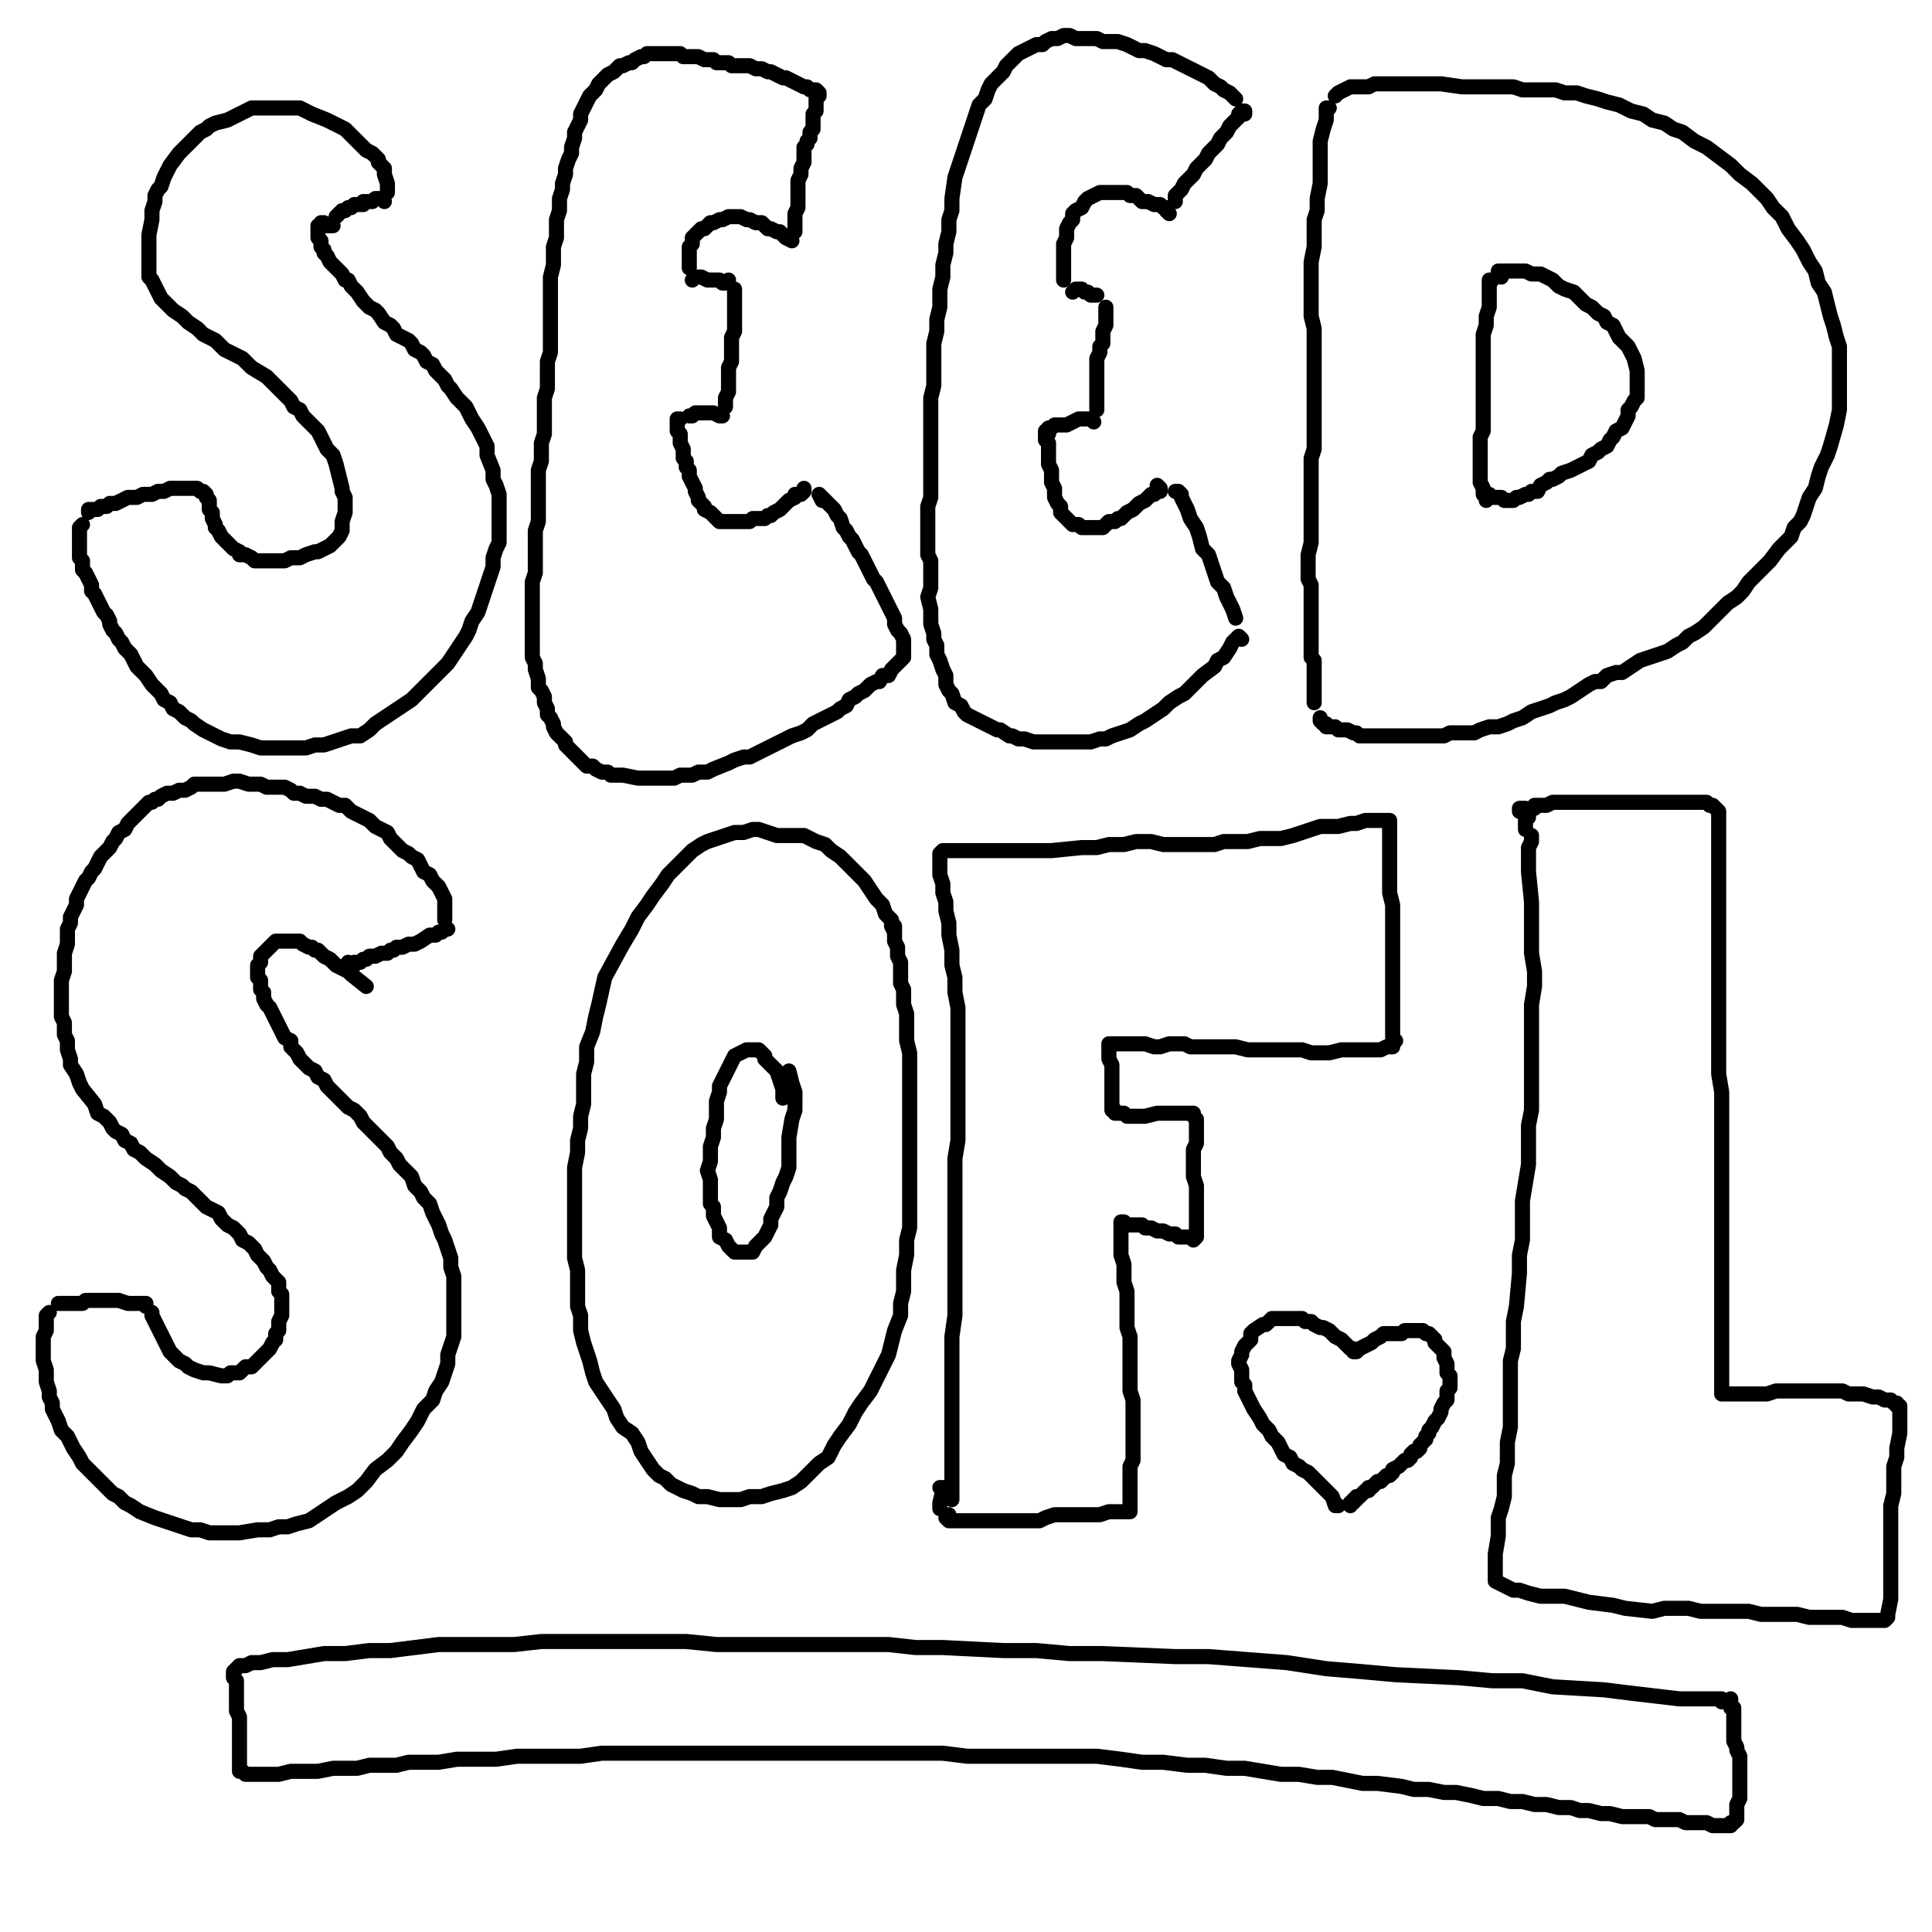 <?xml version="1.0" standalone="yes"?><svg width="640px" height="640px" xmlns="http://www.w3.org/2000/svg" version="1.1"><polyline points="128.333,63.771 128.333,62.771 128.333,61.771 128.333,60.771 127.333,57.771 127.333,55.771 125.333,53.771 125.333,52.771 124.333,51.771 123.333,50.771 121.333,49.771 119.333,47.771 117.333,45.771 116.333,44.771 114.333,42.771 112.333,41.771 110.333,40.771 108.333,39.771 103.333,37.771 99.333,35.771 97.333,35.771 95.333,35.771 93.333,35.771 91.333,35.771 87.333,35.771 85.333,35.771 83.333,35.771 81.333,36.771 79.333,37.771 77.333,38.771 75.333,39.771 71.333,40.771 69.333,41.771 68.333,42.771 66.333,43.771 65.333,44.771 62.333,47.771 59.333,50.771 56.333,54.771 55.333,56.771 54.333,58.771 53.333,61.771 52.333,62.771 51.333,64.771 51.333,66.771 50.333,69.771 50.333,72.771 49.333,77.771 49.333,79.771 49.333,82.771 49.333,84.771 49.333,87.771 49.333,91.771 50.333,92.771 52.333,96.771 53.333,98.771 54.333,99.771 57.333,102.771 60.333,104.771 62.333,106.771 65.333,108.771 67.333,110.771 69.333,111.771 71.333,112.771 74.333,115.771 76.333,116.771 80.333,118.771 82.333,120.771 83.333,121.771 88.333,124.771 89.333,125.771 91.333,127.771 93.333,129.771 96.333,132.771 97.333,134.771 99.333,135.771 100.333,137.771 102.333,139.771 105.333,142.771 106.333,144.771 107.333,146.771 108.333,148.771 110.333,150.771 111.333,153.771 112.333,157.771 113.333,161.771 113.333,162.771 114.333,164.771 114.333,166.771 114.333,168.771 114.333,169.771 113.333,172.771 113.333,174.771 113.333,175.771 112.333,177.771 110.333,179.771 109.333,180.771 107.333,181.771 105.333,182.771 104.333,182.771 101.333,183.771 99.333,184.771 97.333,184.771 96.333,184.771 94.333,185.771 93.333,185.771 90.333,185.771 88.333,185.771 86.333,185.771 85.333,185.771 84.333,185.771 83.333,184.771 81.333,183.771 79.333,183.771 79.333,182.771 77.333,181.771 76.333,180.771 74.333,178.771 73.333,177.771 72.333,175.771 71.333,174.771 71.333,173.771 70.333,171.771 70.333,169.771 69.333,168.771 69.333,167.771 69.333,165.771 68.333,164.771 68.333,163.771 67.333,162.771 66.333,162.771 65.333,161.771 65.333,161.771 64.333,161.771 61.333,161.771 60.333,161.771 59.333,161.771 57.333,161.771 56.333,161.771 54.333,162.771 52.333,162.771 50.333,163.771 47.333,163.771 45.333,164.771 42.333,164.771 40.333,165.771 38.333,166.771 37.333,166.771 36.333,166.771 35.333,167.771 33.333,167.771 32.333,168.771 31.333,168.771 31.333,168.771 29.333,168.771 29.333,169.771 " fill="none" stroke="#000000" stroke-width="5px" stroke-linecap="round" stroke-linejoin="round" /><polyline points="27.333,173.771 26.333,174.771 26.333,174.771 26.333,174.771 26.333,174.771 26.333,174.771 26.333,175.771 26.333,176.771 26.333,177.771 26.333,178.771 26.333,179.771 26.333,180.771 26.333,182.771 26.333,183.771 26.333,184.771 27.333,185.771 27.333,187.771 27.333,188.771 28.333,189.771 29.333,191.771 30.333,193.771 30.333,195.771 31.333,196.771 32.333,198.771 33.333,200.771 34.333,202.771 35.333,203.771 36.333,205.771 36.333,206.771 37.333,208.771 38.333,209.771 39.333,211.771 40.333,212.771 41.333,214.771 43.333,216.771 44.333,218.771 45.333,220.771 48.333,223.771 50.333,226.771 51.333,227.771 53.333,229.771 54.333,231.771 56.333,232.771 57.333,234.771 59.333,235.771 61.333,237.771 63.333,238.771 64.333,239.771 67.333,241.771 69.333,242.771 71.333,243.771 73.333,244.771 76.333,245.771 79.333,245.771 83.333,246.771 86.333,247.771 89.333,247.771 92.333,247.771 95.333,247.771 98.333,247.771 101.333,247.771 104.333,246.771 107.333,246.771 110.333,245.771 113.333,244.771 116.333,243.771 119.333,243.771 122.333,241.771 124.333,239.771 127.333,237.771 130.333,235.771 133.333,233.771 136.333,231.771 138.333,229.771 140.333,227.771 143.333,224.771 146.333,221.771 148.333,219.771 150.333,216.771 154.333,210.771 155.333,208.771 156.333,205.771 158.333,202.771 159.333,199.771 160.333,196.771 161.333,193.771 163.333,187.771 163.333,184.771 164.333,181.771 165.333,179.771 165.333,176.771 165.333,173.771 165.333,169.771 165.333,166.771 165.333,163.771 164.333,160.771 163.333,158.771 163.333,155.771 161.333,150.771 161.333,147.771 160.333,145.771 159.333,143.771 158.333,141.771 156.333,138.771 155.333,136.771 154.333,134.771 153.333,133.771 151.333,131.771 149.333,128.771 148.333,127.771 147.333,125.771 145.333,123.771 144.333,122.771 143.333,120.771 141.333,119.771 140.333,117.771 139.333,116.771 137.333,115.771 136.333,113.771 135.333,112.771 133.333,111.771 131.333,110.771 130.333,108.771 129.333,107.771 127.333,106.771 125.333,103.771 124.333,102.771 122.333,101.771 120.333,99.771 118.333,96.771 117.333,95.771 116.333,94.771 115.333,92.771 114.333,92.771 113.333,90.771 112.333,89.771 111.333,88.771 111.333,88.771 110.333,87.771 109.333,86.771 108.333,84.771 107.333,83.771 107.333,82.771 106.333,81.771 106.333,80.771 106.333,79.771 105.333,78.771 105.333,78.771 105.333,77.771 105.333,77.771 105.333,76.771 105.333,75.771 105.333,75.771 105.333,75.771 105.333,74.771 105.333,74.771 106.333,74.771 106.333,74.771 106.333,73.771 106.333,73.771 106.333,73.771 107.333,73.771 107.333,73.771 107.333,73.771 107.333,73.771 107.333,73.771 107.333,73.771 108.333,74.771 110.333,74.771 " fill="none" stroke="#000000" stroke-width="5px" stroke-linecap="round" stroke-linejoin="round" /><polyline points="127.333,66.771 127.333,66.771 127.333,66.771 127.333,66.771 127.333,66.771 126.333,65.771 126.333,65.771 125.333,65.771 124.333,65.771 123.333,66.771 122.333,66.771 121.333,66.771 120.333,66.771 120.333,67.771 118.333,67.771 118.333,67.771 117.333,67.771 116.333,68.771 116.333,68.771 115.333,68.771 115.333,68.771 114.333,69.771 114.333,69.771 113.333,69.771 112.333,70.771 112.333,70.771 111.333,71.771 " fill="none" stroke="#000000" stroke-width="5px" stroke-linecap="round" stroke-linejoin="round" /><polyline points="271.333,30.771 270.333,29.771 268.333,29.771 267.333,28.771 266.333,28.771 264.333,27.771 262.333,26.771 260.333,25.771 259.333,25.771 257.333,24.771 255.333,23.771 254.333,23.771 252.333,22.771 250.333,22.771 248.333,21.771 247.333,21.771 245.333,21.771 243.333,21.771 242.333,21.771 241.333,20.771 239.333,20.771 237.333,20.771 236.333,19.771 234.333,19.771 233.333,19.771 231.333,18.771 230.333,18.771 228.333,18.771 226.333,18.771 225.333,17.771 224.333,17.771 223.333,17.771 222.333,17.771 220.333,17.771 219.333,17.771 217.333,17.771 216.333,17.771 214.333,17.771 213.333,18.771 212.333,18.771 210.333,19.771 209.333,20.771 208.333,20.771 206.333,21.771 205.333,21.771 204.333,22.771 203.333,23.771 201.333,24.771 200.333,25.771 199.333,26.771 198.333,27.771 197.333,29.771 195.333,31.771 194.333,33.771 193.333,35.771 192.333,37.771 192.333,39.771 191.333,41.771 190.333,43.771 190.333,45.771 189.333,48.771 189.333,50.771 188.333,52.771 187.333,55.771 187.333,57.771 186.333,60.771 186.333,62.771 185.333,65.771 185.333,69.771 184.333,72.771 184.333,75.771 184.333,78.771 183.333,81.771 183.333,84.771 183.333,87.771 182.333,91.771 182.333,97.771 182.333,100.771 182.333,103.771 182.333,106.771 182.333,110.771 182.333,113.771 182.333,116.771 181.333,119.771 181.333,121.771 181.333,124.771 181.333,128.771 180.333,131.771 180.333,134.771 180.333,137.771 180.333,140.771 180.333,143.771 179.333,146.771 179.333,149.771 179.333,152.771 178.333,155.771 178.333,159.771 178.333,162.771 178.333,165.771 178.333,167.771 178.333,170.771 178.333,172.771 177.333,175.771 177.333,178.771 177.333,181.771 177.333,184.771 177.333,186.771 177.333,189.771 176.333,192.771 176.333,194.771 176.333,197.771 176.333,201.771 176.333,204.771 176.333,206.771 176.333,208.771 176.333,210.771 176.333,212.771 176.333,214.771 176.333,216.771 176.333,217.771 177.333,219.771 177.333,221.771 178.333,224.771 178.333,225.771 178.333,227.771 179.333,228.771 180.333,230.771 180.333,232.771 181.333,234.771 181.333,236.771 182.333,237.771 183.333,239.771 183.333,240.771 184.333,242.771 185.333,243.771 186.333,244.771 187.333,245.771 187.333,246.771 188.333,247.771 189.333,248.771 190.333,249.771 191.333,250.771 192.333,251.771 193.333,252.771 194.333,253.771 196.333,253.771 197.333,254.771 199.333,255.771 201.333,255.771 202.333,256.771 204.333,256.771 206.333,256.771 211.333,257.771 213.333,257.771 215.333,257.771 217.333,257.771 219.333,257.771 221.333,257.771 223.333,257.771 225.333,256.771 227.333,256.771 229.333,256.771 231.333,255.771 234.333,255.771 236.333,254.771 241.333,252.771 243.333,251.771 246.333,250.771 248.333,250.771 250.333,249.771 252.333,248.771 254.333,247.771 256.333,246.771 258.333,245.771 260.333,244.771 262.333,243.771 265.333,242.771 267.333,241.771 269.333,239.771 271.333,238.771 273.333,237.771 275.333,236.771 277.333,235.771 278.333,234.771 280.333,233.771 281.333,231.771 283.333,230.771 284.333,229.771 286.333,228.771 287.333,227.771 288.333,226.771 290.333,225.771 291.333,225.771 292.333,223.771 294.333,223.771 295.333,221.771 296.333,220.771 297.333,219.771 298.333,218.771 299.333,217.771 299.333,216.771 299.333,215.771 299.333,214.771 299.333,213.771 299.333,212.771 299.333,211.771 298.333,209.771 297.333,208.771 296.333,206.771 296.333,204.771 295.333,202.771 294.333,200.771 293.333,198.771 292.333,196.771 291.333,194.771 290.333,192.771 289.333,191.771 288.333,189.771 287.333,187.771 286.333,185.771 285.333,183.771 284.333,182.771 283.333,180.771 282.333,178.771 281.333,177.771 280.333,175.771 279.333,174.771 278.333,171.771 277.333,170.771 276.333,168.771 275.333,167.771 275.333,167.771 274.333,166.771 273.333,165.771 272.333,164.771 271.333,163.771 272.333,165.771 " fill="none" stroke="#000000" stroke-width="5px" stroke-linecap="round" stroke-linejoin="round" /><polyline points="266.333,161.771 266.333,162.771 266.333,162.771 266.333,162.771 265.333,163.771 264.333,163.771 263.333,163.771 263.333,164.771 261.333,165.771 260.333,166.771 259.333,167.771 258.333,168.771 256.333,169.771 255.333,170.771 254.333,170.771 253.333,171.771 252.333,171.771 250.333,171.771 249.333,171.771 248.333,172.771 247.333,172.771 246.333,172.771 245.333,172.771 243.333,172.771 243.333,172.771 241.333,172.771 240.333,172.771 239.333,172.771 238.333,172.771 237.333,171.771 236.333,170.771 235.333,169.771 233.333,168.771 233.333,167.771 232.333,166.771 231.333,165.771 231.333,164.771 230.333,162.771 230.333,161.771 229.333,159.771 228.333,157.771 228.333,155.771 227.333,154.771 227.333,152.771 226.333,151.771 226.333,149.771 226.333,148.771 225.333,146.771 225.333,144.771 225.333,143.771 224.333,142.771 224.333,141.771 224.333,140.771 224.333,139.771 224.333,138.771 224.333,138.771 225.333,138.771 " fill="none" stroke="#000000" stroke-width="5px" stroke-linecap="round" stroke-linejoin="round" /><polyline points="228.333,137.771 229.333,137.771 230.333,136.771 231.333,136.771 232.333,136.771 233.333,136.771 235.333,136.771 236.333,136.771 238.333,137.771 238.333,137.771 239.333,137.771 " fill="none" stroke="#000000" stroke-width="5px" stroke-linecap="round" stroke-linejoin="round" /><polyline points="240.333,133.771 240.333,133.771 240.333,133.771 240.333,134.771 240.333,134.771 240.333,133.771 240.333,132.771 240.333,131.771 241.333,129.771 241.333,127.771 241.333,125.771 241.333,123.771 241.333,121.771 242.333,119.771 242.333,117.771 242.333,115.771 242.333,113.771 242.333,111.771 243.333,109.771 243.333,106.771 243.333,104.771 243.333,103.771 243.333,100.771 243.333,97.771 243.333,97.771 243.333,96.771 243.333,95.771 243.333,95.771 243.333,96.771 " fill="none" stroke="#000000" stroke-width="5px" stroke-linecap="round" stroke-linejoin="round" /><polyline points="241.333,92.771 240.333,93.771 240.333,93.771 240.333,93.771 239.333,93.771 238.333,92.771 237.333,92.771 235.333,92.771 234.333,92.771 232.333,91.771 231.333,91.771 230.333,91.771 229.333,92.771 " fill="none" stroke="#000000" stroke-width="5px" stroke-linecap="round" stroke-linejoin="round" /><polyline points="228.333,87.771 228.333,88.771 228.333,88.771 228.333,86.771 228.333,85.771 228.333,84.771 228.333,82.771 228.333,81.771 229.333,80.771 229.333,79.771 229.333,78.771 230.333,77.771 231.333,76.771 232.333,75.771 233.333,75.771 234.333,74.771 235.333,73.771 236.333,73.771 238.333,72.771 239.333,72.771 241.333,71.771 242.333,71.771 244.333,71.771 245.333,71.771 247.333,72.771 248.333,72.771 250.333,73.771 252.333,73.771 253.333,74.771 254.333,75.771 255.333,75.771 257.333,76.771 258.333,76.771 259.333,77.771 260.333,78.771 262.333,79.771 " fill="none" stroke="#000000" stroke-width="5px" stroke-linecap="round" stroke-linejoin="round" /><polyline points="263.333,76.771 263.333,76.771 263.333,75.771 263.333,74.771 263.333,72.771 263.333,70.771 264.333,68.771 264.333,66.771 264.333,63.771 264.333,61.771 264.333,59.771 265.333,57.771 265.333,55.771 266.333,53.771 266.333,51.771 266.333,50.771 266.333,48.771 267.333,47.771 267.333,46.771 268.333,45.771 268.333,44.771 268.333,43.771 269.333,42.771 269.333,40.771 269.333,39.771 269.333,38.771 269.333,37.771 270.333,36.771 270.333,35.771 270.333,34.771 270.333,33.771 270.333,32.771 271.333,31.771 " fill="none" stroke="#000000" stroke-width="5px" stroke-linecap="round" stroke-linejoin="round" /><polyline points="409.333,32.771 409.333,32.771 408.333,31.771 407.333,30.771 405.333,29.771 404.333,28.771 402.333,27.771 400.333,25.771 398.333,24.771 396.333,23.771 394.333,22.771 392.333,21.771 390.333,20.771 388.333,19.771 386.333,19.771 384.333,18.771 382.333,17.771 379.333,16.771 377.333,16.771 375.333,15.771 373.333,14.771 370.333,13.771 368.333,13.771 365.333,13.771 363.333,12.771 360.333,12.771 358.333,12.771 356.333,12.771 354.333,11.771 352.333,11.771 350.333,12.771 348.333,12.771 346.333,13.771 345.333,14.771 343.333,14.771 341.333,15.771 339.333,16.771 337.333,17.771 335.333,19.771 333.333,21.771 332.333,23.771 330.333,25.771 328.333,27.771 327.333,29.771 326.333,32.771 324.333,34.771 323.333,37.771 322.333,40.771 321.333,43.771 320.333,46.771 319.333,49.771 318.333,52.771 317.333,55.771 316.333,58.771 315.333,65.771 315.333,69.771 314.333,72.771 314.333,76.771 313.333,80.771 313.333,83.771 312.333,87.771 312.333,91.771 311.333,95.771 311.333,101.771 310.333,105.771 310.333,109.771 309.333,113.771 309.333,117.771 309.333,120.771 309.333,123.771 309.333,127.771 308.333,131.771 308.333,135.771 308.333,140.771 308.333,143.771 308.333,146.771 308.333,149.771 308.333,153.771 308.333,156.771 308.333,161.771 308.333,164.771 307.333,167.771 307.333,170.771 307.333,174.771 307.333,177.771 307.333,180.771 307.333,183.771 308.333,185.771 308.333,191.771 308.333,194.771 307.333,197.771 308.333,201.771 308.333,206.771 309.333,209.771 309.333,211.771 310.333,213.771 310.333,216.771 311.333,218.771 312.333,221.771 313.333,223.771 313.333,226.771 314.333,228.771 315.333,229.771 316.333,232.771 318.333,233.771 319.333,235.771 320.333,236.771 322.333,237.771 324.333,238.771 326.333,239.771 328.333,240.771 330.333,241.771 331.333,241.771 334.333,243.771 335.333,243.771 337.333,244.771 339.333,244.771 342.333,245.771 344.333,245.771 346.333,245.771 348.333,245.771 350.333,245.771 352.333,245.771 354.333,245.771 357.333,245.771 359.333,245.771 361.333,245.771 364.333,244.771 366.333,244.771 368.333,243.771 371.333,242.771 374.333,241.771 377.333,239.771 379.333,238.771 382.333,236.771 385.333,234.771 387.333,232.771 390.333,230.771 392.333,229.771 394.333,227.771 396.333,225.771 398.333,223.771 402.333,220.771 403.333,218.771 405.333,217.771 407.333,214.771 408.333,212.771 409.333,211.771 410.333,210.771 411.333,211.771 " fill="none" stroke="#000000" stroke-width="5px" stroke-linecap="round" stroke-linejoin="round" /><polyline points="409.333,204.771 408.333,201.771 407.333,199.771 406.333,197.771 405.333,194.771 403.333,192.771 402.333,189.771 401.333,186.771 400.333,183.771 398.333,181.771 397.333,177.771 396.333,174.771 394.333,171.771 393.333,168.771 392.333,166.771 391.333,164.771 391.333,163.771 390.333,162.771 389.333,162.771 389.333,162.771 " fill="none" stroke="#000000" stroke-width="5px" stroke-linecap="round" stroke-linejoin="round" /><polyline points="383.333,160.771 384.333,161.771 384.333,162.771 383.333,162.771 382.333,163.771 381.333,163.771 380.333,164.771 379.333,165.771 377.333,166.771 376.333,167.771 375.333,168.771 373.333,169.771 372.333,170.771 371.333,171.771 370.333,171.771 369.333,172.771 367.333,172.771 366.333,173.771 365.333,174.771 363.333,174.771 362.333,174.771 360.333,174.771 359.333,174.771 358.333,174.771 357.333,173.771 355.333,173.771 354.333,172.771 353.333,171.771 352.333,170.771 351.333,169.771 351.333,167.771 350.333,166.771 349.333,164.771 349.333,163.771 349.333,161.771 348.333,159.771 348.333,158.771 348.333,156.771 348.333,155.771 347.333,153.771 347.333,152.771 347.333,151.771 347.333,149.771 347.333,148.771 347.333,146.771 346.333,145.771 346.333,144.771 346.333,142.771 347.333,143.771 " fill="none" stroke="#000000" stroke-width="5px" stroke-linecap="round" stroke-linejoin="round" /><polyline points="347.333,141.771 347.333,141.771 348.333,141.771 348.333,141.771 348.333,141.771 349.333,140.771 351.333,140.771 353.333,140.771 355.333,139.771 357.333,138.771 359.333,138.771 361.333,138.771 362.333,139.771 " fill="none" stroke="#000000" stroke-width="5px" stroke-linecap="round" stroke-linejoin="round" /><polyline points="363.333,135.771 363.333,134.771 363.333,131.771 363.333,129.771 363.333,126.771 363.333,123.771 363.333,121.771 363.333,120.771 363.333,118.771 364.333,116.771 364.333,114.771 365.333,113.771 365.333,111.771 365.333,109.771 366.333,107.771 366.333,105.771 366.333,104.771 366.333,102.771 366.333,101.771 366.333,101.771 366.333,103.771 " fill="none" stroke="#000000" stroke-width="5px" stroke-linecap="round" stroke-linejoin="round" /><polyline points="363.333,97.771 363.333,97.771 363.333,97.771 362.333,97.771 361.333,97.771 360.333,96.771 359.333,96.771 358.333,95.771 356.333,95.771 355.333,96.771 " fill="none" stroke="#000000" stroke-width="5px" stroke-linecap="round" stroke-linejoin="round" /><polyline points="352.333,92.771 352.333,91.771 352.333,90.771 352.333,88.771 352.333,87.771 352.333,85.771 352.333,83.771 352.333,80.771 353.333,78.771 353.333,76.771 353.333,75.771 354.333,73.771 355.333,72.771 355.333,70.771 356.333,69.771 358.333,68.771 359.333,66.771 360.333,65.771 362.333,64.771 364.333,63.771 365.333,63.771 367.333,63.771 368.333,63.771 370.333,63.771 371.333,63.771 373.333,63.771 374.333,64.771 376.333,64.771 377.333,65.771 378.333,66.771 379.333,66.771 380.333,66.771 382.333,67.771 383.333,67.771 384.333,67.771 385.333,68.771 386.333,68.771 386.333,69.771 387.333,70.771 " fill="none" stroke="#000000" stroke-width="5px" stroke-linecap="round" stroke-linejoin="round" /><polyline points="412.333,37.771 412.333,36.771 412.333,36.771 412.333,36.771 412.333,36.771 411.333,36.771 410.333,37.771 410.333,38.771 409.333,39.771 407.333,41.771 406.333,43.771 404.333,45.771 403.333,47.771 401.333,49.771 400.333,50.771 399.333,52.771 397.333,54.771 396.333,55.771 395.333,57.771 394.333,58.771 393.333,59.771 392.333,60.771 391.333,62.771 390.333,63.771 389.333,64.771 389.333,66.771 " fill="none" stroke="#000000" stroke-width="5px" stroke-linecap="round" stroke-linejoin="round" /><polyline points="439.333,36.771 440.333,35.771 439.333,35.771 439.333,35.771 439.333,37.771 439.333,39.771 438.333,42.771 437.333,46.771 437.333,50.771 437.333,55.771 437.333,60.771 436.333,65.771 436.333,69.771 435.333,72.771 435.333,77.771 435.333,81.771 434.333,86.771 434.333,90.771 434.333,95.771 434.333,100.771 434.333,104.771 435.333,108.771 435.333,112.771 435.333,116.771 435.333,120.771 435.333,125.771 435.333,129.771 435.333,133.771 435.333,137.771 435.333,141.771 435.333,144.771 435.333,148.771 434.333,151.771 434.333,155.771 434.333,159.771 434.333,163.771 434.333,168.771 434.333,172.771 434.333,176.771 434.333,179.771 433.333,183.771 433.333,187.771 433.333,191.771 434.333,193.771 434.333,196.771 434.333,198.771 434.333,201.771 434.333,204.771 434.333,206.771 434.333,208.771 434.333,210.771 434.333,213.771 434.333,215.771 434.333,217.771 435.333,218.771 435.333,220.771 435.333,222.771 435.333,224.771 435.333,226.771 435.333,227.771 435.333,229.771 435.333,231.771 435.333,232.771 435.333,232.771 435.333,231.771 435.333,230.771 " fill="none" stroke="#000000" stroke-width="5px" stroke-linecap="round" stroke-linejoin="round" /><polyline points="442.333,31.771 442.333,31.771 442.333,31.771 443.333,30.771 443.333,30.771 445.333,29.771 447.333,28.771 448.333,28.771 451.333,28.771 453.333,28.771 455.333,27.771 457.333,27.771 460.333,27.771 462.333,27.771 464.333,27.771 466.333,27.771 471.333,27.771 474.333,27.771 477.333,27.771 484.333,28.771 487.333,28.771 491.333,28.771 498.333,28.771 501.333,28.771 504.333,29.771 508.333,29.771 511.333,29.771 515.333,29.771 518.333,30.771 522.333,30.771 525.333,31.771 529.333,32.771 532.333,33.771 536.333,34.771 540.333,36.771 544.333,37.771 547.333,39.771 551.333,40.771 554.333,42.771 557.333,43.771 561.333,46.771 565.333,48.771 569.333,51.771 573.333,54.771 576.333,57.771 580.333,60.771 583.333,63.771 585.333,65.771 587.333,68.771 590.333,71.771 592.333,75.771 595.333,79.771 597.333,82.771 599.333,86.771 601.333,89.771 602.333,93.771 604.333,96.771 605.333,100.771 606.333,104.771 607.333,107.771 608.333,111.771 609.333,114.771 609.333,117.771 609.333,120.771 609.333,123.771 609.333,126.771 609.333,129.771 609.333,132.771 609.333,135.771 608.333,140.771 606.333,147.771 605.333,150.771 603.333,154.771 602.333,157.771 601.333,161.771 599.333,164.771 598.333,167.771 597.333,170.771 596.333,172.771 594.333,174.771 593.333,177.771 591.333,179.771 589.333,181.771 586.333,185.771 583.333,188.771 581.333,190.771 579.333,192.771 577.333,195.771 575.333,197.771 572.333,199.771 570.333,201.771 568.333,203.771 566.333,205.771 564.333,207.771 561.333,209.771 559.333,210.771 557.333,212.771 555.333,213.771 552.333,215.771 549.333,216.771 546.333,217.771 543.333,218.771 540.333,220.771 537.333,222.771 535.333,222.771 532.333,223.771 530.333,225.771 528.333,225.771 526.333,226.771 523.333,228.771 520.333,230.771 518.333,231.771 515.333,232.771 513.333,233.771 510.333,234.771 507.333,235.771 504.333,237.771 501.333,238.771 499.333,239.771 496.333,240.771 493.333,240.771 490.333,241.771 488.333,242.771 485.333,242.771 483.333,242.771 480.333,242.771 478.333,243.771 475.333,243.771 473.333,243.771 471.333,243.771 469.333,243.771 467.333,243.771 465.333,243.771 462.333,243.771 460.333,243.771 458.333,243.771 456.333,243.771 454.333,243.771 452.333,243.771 450.333,243.771 449.333,242.771 448.333,242.771 446.333,241.771 445.333,241.771 444.333,241.771 443.333,241.771 443.333,241.771 442.333,240.771 441.333,240.771 440.333,240.771 439.333,240.771 439.333,239.771 438.333,239.771 438.333,239.771 438.333,239.771 437.333,238.771 437.333,237.771 437.333,238.771 " fill="none" stroke="#000000" stroke-width="5px" stroke-linecap="round" stroke-linejoin="round" /><polyline points="494.333,92.771 494.333,92.771 493.333,92.771 493.333,92.771 493.333,93.771 493.333,95.771 493.333,98.771 493.333,101.771 492.333,104.771 492.333,107.771 491.333,110.771 491.333,113.771 491.333,116.771 491.333,120.771 491.333,122.771 491.333,125.771 491.333,129.771 491.333,132.771 491.333,134.771 491.333,137.771 491.333,139.771 491.333,140.771 491.333,142.771 490.333,144.771 490.333,147.771 490.333,149.771 490.333,153.771 490.333,154.771 490.333,156.771 490.333,158.771 490.333,159.771 491.333,161.771 491.333,162.771 491.333,163.771 491.333,163.771 " fill="none" stroke="#000000" stroke-width="5px" stroke-linecap="round" stroke-linejoin="round" /><polyline points="497.333,91.771 496.333,90.771 496.333,89.771 497.333,89.771 497.333,89.771 498.333,89.771 500.333,89.771 501.333,89.771 503.333,89.771 505.333,89.771 507.333,90.771 510.333,90.771 512.333,91.771 514.333,92.771 516.333,94.771 518.333,95.771 521.333,96.771 523.333,98.771 525.333,100.771 527.333,101.771 529.333,103.771 531.333,104.771 532.333,106.771 534.333,107.771 535.333,109.771 536.333,111.771 538.333,113.771 539.333,114.771 540.333,116.771 541.333,118.771 542.333,122.771 542.333,124.771 542.333,125.771 542.333,127.771 542.333,129.771 542.333,131.771 541.333,132.771 540.333,134.771 539.333,135.771 539.333,137.771 538.333,139.771 537.333,141.771 535.333,142.771 534.333,144.771 533.333,145.771 532.333,147.771 530.333,148.771 529.333,149.771 527.333,150.771 526.333,152.771 524.333,153.771 522.333,154.771 520.333,155.771 517.333,156.771 516.333,157.771 514.333,158.771 513.333,158.771 512.333,159.771 510.333,160.771 509.333,162.771 507.333,162.771 506.333,163.771 505.333,163.771 503.333,164.771 502.333,164.771 501.333,165.771 499.333,165.771 498.333,165.771 497.333,164.771 495.333,164.771 494.333,164.771 493.333,163.771 492.333,165.771 " fill="none" stroke="#000000" stroke-width="5px" stroke-linecap="round" stroke-linejoin="round" /><polyline points="147.333,304.771 147.333,303.771 147.333,302.771 147.333,302.771 147.333,301.771 147.333,299.771 147.333,297.771 146.333,295.771 145.333,293.771 144.333,292.771 143.333,291.771 142.333,289.771 140.333,288.771 139.333,286.771 138.333,284.771 136.333,283.771 135.333,282.771 133.333,281.771 131.333,279.771 129.333,277.771 128.333,275.771 126.333,274.771 124.333,273.771 122.333,271.771 120.333,270.771 118.333,269.771 116.333,268.771 114.333,266.771 112.333,266.771 110.333,265.771 108.333,264.771 106.333,264.771 104.333,263.771 102.333,263.771 101.333,263.771 99.333,262.771 97.333,262.771 96.333,261.771 94.333,260.771 92.333,260.771 90.333,260.771 88.333,260.771 86.333,259.771 84.333,259.771 82.333,259.771 79.333,258.771 77.333,258.771 74.333,259.771 72.333,259.771 69.333,259.771 67.333,259.771 64.333,259.771 63.333,260.771 61.333,261.771 59.333,261.771 57.333,262.771 55.333,262.771 53.333,263.771 52.333,264.771 51.333,264.771 50.333,265.771 49.333,265.771 48.333,266.771 47.333,267.771 46.333,268.771 45.333,269.771 44.333,270.771 43.333,271.771 42.333,272.771 41.333,274.771 39.333,275.771 38.333,277.771 37.333,278.771 36.333,280.771 34.333,282.771 33.333,283.771 32.333,285.771 31.333,287.771 30.333,288.771 29.333,290.771 28.333,291.771 27.333,293.771 26.333,295.771 25.333,297.771 25.333,299.771 24.333,301.771 23.333,303.771 23.333,305.771 22.333,307.771 22.333,309.771 22.333,312.771 21.333,315.771 21.333,318.771 21.333,321.771 20.333,324.771 20.333,327.771 20.333,330.771 20.333,333.771 20.333,336.771 21.333,338.771 21.333,342.771 22.333,344.771 22.333,347.771 23.333,350.771 23.333,352.771 25.333,355.771 26.333,358.771 27.333,360.771 31.333,365.771 32.333,368.771 34.333,369.771 36.333,371.771 37.333,373.771 38.333,374.771 40.333,375.771 41.333,377.771 43.333,378.771 44.333,380.771 46.333,381.771 48.333,383.771 51.333,385.771 53.333,387.771 56.333,389.771 58.333,391.771 60.333,392.771 61.333,393.771 63.333,394.771 64.333,395.771 66.333,397.771 67.333,398.771 68.333,399.771 70.333,400.771 72.333,401.771 73.333,403.771 75.333,405.771 77.333,406.771 79.333,408.771 80.333,410.771 82.333,411.771 84.333,413.771 85.333,415.771 86.333,416.771 87.333,417.771 88.333,419.771 89.333,420.771 90.333,422.771 91.333,423.771 92.333,424.771 92.333,426.771 92.333,427.771 93.333,428.771 93.333,430.771 93.333,431.771 93.333,433.771 93.333,434.771 93.333,435.771 92.333,437.771 92.333,438.771 92.333,440.771 91.333,441.771 91.333,443.771 90.333,444.771 89.333,446.771 88.333,447.771 87.333,448.771 86.333,449.771 85.333,450.771 84.333,451.771 83.333,452.771 81.333,452.771 80.333,453.771 79.333,454.771 78.333,454.771 76.333,454.771 75.333,455.771 73.333,455.771 69.333,454.771 67.333,454.771 64.333,453.771 62.333,452.771 61.333,451.771 59.333,450.771 57.333,448.771 56.333,447.771 55.333,445.771 54.333,443.771 52.333,439.771 50.333,435.771 50.333,434.771 " fill="none" stroke="#000000" stroke-width="5px" stroke-linecap="round" stroke-linejoin="round" /><polyline points="48.333,432.771 48.333,431.771 47.333,431.771 46.333,431.771 45.333,431.771 44.333,431.771 43.333,431.771 42.333,431.771 39.333,430.771 37.333,430.771 36.333,430.771 34.333,430.771 32.333,430.771 31.333,430.771 29.333,430.771 28.333,430.771 27.333,431.771 26.333,431.771 25.333,431.771 25.333,431.771 24.333,431.771 23.333,431.771 22.333,431.771 21.333,431.771 21.333,431.771 20.333,431.771 19.333,431.771 " fill="none" stroke="#000000" stroke-width="5px" stroke-linecap="round" stroke-linejoin="round" /><polyline points="16.333,434.771 16.333,434.771 16.333,434.771 16.333,434.771 15.333,435.771 15.333,436.771 15.333,437.771 15.333,438.771 15.333,440.771 14.333,442.771 14.333,443.771 14.333,446.771 14.333,450.771 15.333,453.771 15.333,455.771 15.333,457.771 16.333,460.771 16.333,462.771 17.333,464.771 17.333,466.771 18.333,468.771 19.333,470.771 20.333,473.771 22.333,475.771 23.333,477.771 24.333,479.771 26.333,482.771 27.333,484.771 29.333,486.771 31.333,488.771 33.333,490.771 35.333,492.771 37.333,494.771 39.333,495.771 41.333,497.771 43.333,498.771 46.333,500.771 51.333,502.771 54.333,503.771 57.333,504.771 60.333,505.771 63.333,506.771 66.333,506.771 69.333,507.771 72.333,507.771 75.333,507.771 79.333,507.771 85.333,506.771 89.333,506.771 92.333,505.771 95.333,505.771 98.333,504.771 102.333,503.771 105.333,501.771 108.333,499.771 111.333,497.771 115.333,495.771 118.333,493.771 121.333,490.771 124.333,486.771 128.333,483.771 131.333,480.771 133.333,477.771 136.333,473.771 138.333,470.771 140.333,466.771 143.333,463.771 144.333,460.771 146.333,457.771 147.333,454.771 148.333,451.771 148.333,448.771 149.333,445.771 150.333,442.771 150.333,438.771 150.333,435.771 150.333,431.771 150.333,428.771 150.333,425.771 150.333,422.771 149.333,419.771 149.333,416.771 148.333,413.771 147.333,410.771 146.333,408.771 145.333,405.771 144.333,403.771 143.333,401.771 142.333,398.771 140.333,396.771 139.333,394.771 137.333,392.771 136.333,389.771 134.333,387.771 132.333,385.771 131.333,383.771 129.333,381.771 128.333,379.771 126.333,377.771 124.333,375.771 122.333,373.771 120.333,371.771 119.333,369.771 117.333,367.771 115.333,366.771 113.333,364.771 111.333,362.771 109.333,360.771 108.333,359.771 107.333,357.771 105.333,356.771 104.333,354.771 102.333,353.771 100.333,351.771 99.333,350.771 98.333,348.771 96.333,346.771 96.333,344.771 94.333,343.771 93.333,341.771 92.333,339.771 91.333,337.771 90.333,335.771 89.333,333.771 88.333,332.771 87.333,330.771 87.333,328.771 86.333,327.771 86.333,325.771 86.333,324.771 85.333,323.771 85.333,322.771 85.333,321.771 85.333,319.771 86.333,318.771 86.333,317.771 86.333,316.771 87.333,315.771 87.333,315.771 88.333,314.771 89.333,313.771 89.333,313.771 90.333,312.771 90.333,312.771 91.333,311.771 92.333,311.771 93.333,311.771 94.333,311.771 95.333,311.771 96.333,311.771 97.333,311.771 98.333,311.771 99.333,311.771 100.333,312.771 102.333,313.771 103.333,313.771 104.333,314.771 105.333,314.771 106.333,315.771 107.333,316.771 109.333,317.771 110.333,318.771 111.333,319.771 113.333,320.771 115.333,321.771 116.333,322.771 121.333,326.771 " fill="none" stroke="#000000" stroke-width="5px" stroke-linecap="round" stroke-linejoin="round" /><polyline points="148.333,307.771 148.333,307.771 147.333,307.771 147.333,307.771 146.333,308.771 145.333,308.771 144.333,309.771 142.333,309.771 139.333,311.771 137.333,312.771 135.333,312.771 133.333,313.771 132.333,313.771 131.333,313.771 130.333,314.771 129.333,314.771 128.333,315.771 127.333,315.771 126.333,315.771 124.333,316.771 123.333,316.771 122.333,316.771 122.333,316.771 121.333,317.771 120.333,317.771 119.333,318.771 118.333,318.771 117.333,318.771 117.333,319.771 116.333,319.771 115.333,319.771 115.333,318.771 " fill="none" stroke="#000000" stroke-width="5px" stroke-linecap="round" stroke-linejoin="round" /><polyline points="296.333,311.771 296.333,310.771 296.333,308.771 295.333,306.771 295.333,304.771 293.333,302.771 292.333,299.771 290.333,297.771 288.333,294.771 286.333,291.771 284.333,289.771 282.333,287.771 280.333,285.771 278.333,283.771 275.333,281.771 273.333,279.771 270.333,278.771 268.333,277.771 266.333,276.771 263.333,276.771 261.333,276.771 257.333,276.771 254.333,275.771 251.333,274.771 249.333,274.771 246.333,275.771 243.333,275.771 240.333,276.771 237.333,277.771 234.333,278.771 232.333,279.771 229.333,281.771 226.333,284.771 224.333,286.771 221.333,289.771 219.333,292.771 216.333,296.771 214.333,299.771 211.333,303.771 209.333,307.771 206.333,312.771 200.333,323.771 198.333,332.771 197.333,336.771 196.333,341.771 194.333,346.771 194.333,351.771 193.333,355.771 193.333,360.771 193.333,365.771 192.333,369.771 192.333,373.771 191.333,377.771 191.333,381.771 190.333,386.771 190.333,390.771 190.333,394.771 190.333,399.771 190.333,403.771 190.333,408.771 190.333,412.771 190.333,416.771 191.333,420.771 191.333,424.771 191.333,428.771 191.333,432.771 192.333,435.771 192.333,440.771 193.333,444.771 194.333,447.771 195.333,450.771 196.333,454.771 197.333,457.771 199.333,460.771 201.333,463.771 203.333,466.771 204.333,469.771 206.333,472.771 209.333,474.771 211.333,477.771 212.333,480.771 214.333,483.771 216.333,486.771 218.333,488.771 220.333,489.771 222.333,491.771 224.333,492.771 226.333,493.771 229.333,494.771 231.333,495.771 234.333,495.771 238.333,496.771 242.333,496.771 245.333,496.771 248.333,495.771 252.333,495.771 255.333,494.771 259.333,493.771 262.333,492.771 265.333,490.771 268.333,487.771 271.333,484.771 274.333,482.771 276.333,478.771 278.333,475.771 281.333,471.771 283.333,467.771 285.333,464.771 288.333,460.771 290.333,456.771 292.333,452.771 294.333,448.771 295.333,444.771 296.333,440.771 298.333,435.771 298.333,431.771 299.333,427.771 299.333,424.771 299.333,420.771 300.333,415.771 300.333,410.771 301.333,406.771 301.333,401.771 301.333,396.771 301.333,391.771 301.333,386.771 301.333,381.771 301.333,377.771 301.333,373.771 301.333,370.771 301.333,367.771 301.333,363.771 301.333,359.771 301.333,355.771 301.333,352.771 301.333,348.771 300.333,344.771 300.333,341.771 300.333,338.771 300.333,335.771 299.333,332.771 299.333,329.771 299.333,327.771 298.333,325.771 298.333,323.771 298.333,320.771 298.333,318.771 297.333,316.771 297.333,315.771 297.333,313.771 296.333,311.771 296.333,309.771 296.333,307.771 296.333,306.771 295.333,306.771 295.333,306.771 " fill="none" stroke="#000000" stroke-width="5px" stroke-linecap="round" stroke-linejoin="round" /><polyline points="259.333,363.771 259.333,362.771 259.333,362.771 259.333,360.771 258.333,357.771 257.333,354.771 256.333,353.771 254.333,351.771 253.333,350.771 253.333,349.771 251.333,347.771 250.333,347.771 249.333,347.771 248.333,347.771 247.333,347.771 245.333,348.771 243.333,349.771 242.333,351.771 241.333,353.771 240.333,355.771 239.333,357.771 238.333,359.771 238.333,361.771 237.333,364.771 237.333,367.771 237.333,370.771 236.333,373.771 236.333,376.771 235.333,379.771 235.333,384.771 234.333,387.771 235.333,390.771 235.333,393.771 235.333,396.771 235.333,398.771 236.333,399.771 236.333,402.771 237.333,404.771 238.333,406.771 238.333,409.771 240.333,410.771 241.333,412.771 242.333,413.771 243.333,414.771 244.333,414.771 246.333,414.771 247.333,414.771 249.333,414.771 250.333,412.771 251.333,411.771 253.333,409.771 254.333,407.771 255.333,405.771 255.333,403.771 256.333,401.771 257.333,399.771 257.333,396.771 258.333,394.771 259.333,391.771 260.333,389.771 261.333,386.771 261.333,383.771 261.333,380.771 261.333,376.771 262.333,370.771 263.333,367.771 263.333,364.771 263.333,361.771 262.333,358.771 261.333,354.771 " fill="none" stroke="#000000" stroke-width="5px" stroke-linecap="round" stroke-linejoin="round" /><polyline points="315.333,496.771 315.333,495.771 315.333,493.771 315.333,489.771 315.333,486.771 315.333,481.771 315.333,476.771 315.333,469.771 315.333,464.771 315.333,459.771 315.333,453.771 315.333,448.771 315.333,442.771 316.333,435.771 316.333,428.771 316.333,415.771 316.333,409.771 316.333,402.771 316.333,395.771 316.333,389.771 316.333,383.771 317.333,377.771 317.333,371.771 317.333,364.771 317.333,357.771 317.333,351.771 317.333,344.771 317.333,339.771 317.333,333.771 316.333,328.771 316.333,323.771 315.333,319.771 315.333,314.771 314.333,309.771 314.333,305.771 313.333,301.771 313.333,298.771 312.333,295.771 312.333,292.771 311.333,289.771 311.333,287.771 311.333,285.771 311.333,284.771 311.333,283.771 311.333,282.771 312.333,281.771 314.333,281.771 317.333,281.771 320.333,281.771 323.333,281.771 326.333,281.771 329.333,281.771 337.333,281.771 345.333,281.771 348.333,281.771 358.333,280.771 363.333,280.771 367.333,279.771 372.333,279.771 376.333,278.771 381.333,278.771 385.333,279.771 390.333,279.771 394.333,279.771 398.333,279.771 402.333,279.771 405.333,278.771 409.333,278.771 413.333,278.771 417.333,277.771 420.333,277.771 424.333,277.771 428.333,276.771 431.333,275.771 434.333,274.771 437.333,273.771 440.333,273.771 443.333,273.771 447.333,272.771 449.333,272.771 452.333,271.771 455.333,271.771 457.333,271.771 458.333,271.771 459.333,271.771 459.333,271.771 460.333,271.771 460.333,271.771 460.333,272.771 460.333,273.771 460.333,275.771 460.333,277.771 460.333,280.771 460.333,283.771 460.333,286.771 460.333,289.771 460.333,292.771 460.333,295.771 461.333,299.771 461.333,302.771 461.333,305.771 461.333,307.771 461.333,310.771 461.333,313.771 461.333,316.771 461.333,318.771 461.333,321.771 461.333,324.771 461.333,326.771 461.333,329.771 461.333,331.771 461.333,333.771 461.333,336.771 461.333,338.771 461.333,340.771 461.333,342.771 461.333,343.771 462.333,344.771 462.333,344.771 461.333,345.771 461.333,346.771 460.333,346.771 459.333,346.771 457.333,347.771 456.333,347.771 453.333,347.771 450.333,347.771 447.333,347.771 444.333,347.771 440.333,348.771 437.333,348.771 434.333,348.771 431.333,347.771 428.333,347.771 425.333,347.771 422.333,347.771 419.333,347.771 416.333,347.771 413.333,347.771 409.333,346.771 407.333,346.771 404.333,346.771 402.333,346.771 400.333,346.771 397.333,346.771 394.333,346.771 392.333,345.771 389.333,345.771 387.333,345.771 384.333,346.771 382.333,346.771 379.333,345.771 377.333,345.771 375.333,345.771 373.333,345.771 371.333,345.771 370.333,345.771 368.333,345.771 368.333,345.771 367.333,345.771 367.333,346.771 367.333,346.771 367.333,348.771 367.333,350.771 368.333,352.771 368.333,355.771 368.333,357.771 368.333,359.771 368.333,361.771 368.333,363.771 368.333,365.771 368.333,366.771 368.333,367.771 368.333,367.771 369.333,367.771 369.333,368.771 369.333,368.771 370.333,368.771 372.333,368.771 373.333,369.771 375.333,369.771 377.333,369.771 379.333,369.771 383.333,368.771 385.333,368.771 387.333,368.771 389.333,368.771 391.333,368.771 393.333,368.771 394.333,368.771 395.333,368.771 395.333,368.771 395.333,369.771 396.333,370.771 396.333,371.771 396.333,373.771 396.333,376.771 396.333,378.771 395.333,380.771 395.333,382.771 395.333,384.771 395.333,387.771 395.333,389.771 396.333,392.771 396.333,393.771 396.333,395.771 396.333,397.771 396.333,398.771 396.333,400.771 396.333,401.771 396.333,402.771 396.333,403.771 396.333,404.771 396.333,405.771 396.333,407.771 396.333,408.771 396.333,409.771 395.333,410.771 395.333,410.771 394.333,409.771 393.333,409.771 392.333,409.771 390.333,409.771 389.333,408.771 387.333,408.771 385.333,407.771 383.333,407.771 381.333,406.771 379.333,406.771 378.333,405.771 377.333,405.771 376.333,405.771 374.333,405.771 373.333,405.771 373.333,405.771 372.333,404.771 371.333,404.771 371.333,405.771 371.333,406.771 371.333,407.771 371.333,409.771 371.333,412.771 371.333,415.771 372.333,418.771 372.333,422.771 372.333,424.771 373.333,427.771 373.333,430.771 373.333,433.771 373.333,436.771 373.333,439.771 374.333,442.771 374.333,445.771 374.333,448.771 374.333,452.771 374.333,455.771 374.333,457.771 374.333,460.771 375.333,463.771 375.333,465.771 375.333,467.771 375.333,470.771 375.333,472.771 375.333,474.771 375.333,477.771 375.333,479.771 375.333,481.771 375.333,483.771 374.333,485.771 374.333,488.771 374.333,491.771 374.333,493.771 374.333,495.771 374.333,497.771 374.333,499.771 374.333,500.771 374.333,500.771 373.333,500.771 373.333,500.771 371.333,500.771 369.333,500.771 367.333,500.771 364.333,501.771 361.333,501.771 358.333,501.771 355.333,501.771 353.333,501.771 351.333,501.771 349.333,501.771 346.333,502.771 344.333,503.771 341.333,503.771 340.333,503.771 338.333,503.771 336.333,503.771 334.333,503.771 332.333,503.771 329.333,503.771 327.333,503.771 325.333,503.771 324.333,503.771 322.333,503.771 321.333,503.771 319.333,503.771 317.333,503.771 316.333,503.771 316.333,503.771 315.333,503.771 315.333,503.771 314.333,503.771 314.333,503.771 314.333,503.771 314.333,503.771 314.333,503.771 313.333,502.771 314.333,501.771 " fill="none" stroke="#000000" stroke-width="5px" stroke-linecap="round" stroke-linejoin="round" /><polyline points="311.333,499.771 311.333,497.771 312.333,493.771 312.333,492.771 311.333,492.771 " fill="none" stroke="#000000" stroke-width="5px" stroke-linecap="round" stroke-linejoin="round" /><polyline points="507.333,276.771 507.333,278.771 506.333,280.771 506.333,283.771 506.333,288.771 507.333,298.771 507.333,304.771 507.333,309.771 507.333,315.771 508.333,321.771 508.333,326.771 507.333,332.771 507.333,338.771 507.333,343.771 507.333,349.771 507.333,361.771 507.333,367.771 506.333,372.771 506.333,379.771 506.333,385.771 505.333,391.771 504.333,397.771 504.333,403.771 504.333,410.771 503.333,415.771 503.333,421.771 502.333,432.771 501.333,437.771 501.333,441.771 501.333,446.771 500.333,450.771 500.333,455.771 500.333,464.771 500.333,472.771 499.333,477.771 499.333,481.771 499.333,484.771 498.333,488.771 498.333,495.771 497.333,499.771 496.333,502.771 496.333,505.771 496.333,508.771 495.333,514.771 495.333,516.771 495.333,519.771 495.333,521.771 495.333,522.771 495.333,523.771 497.333,524.771 501.333,526.771 503.333,526.771 506.333,527.771 510.333,528.771 514.333,528.771 518.333,528.771 522.333,529.771 526.333,530.771 534.333,531.771 538.333,532.771 547.333,533.771 551.333,532.771 554.333,532.771 559.333,532.771 563.333,533.771 567.333,533.771 571.333,533.771 575.333,533.771 579.333,533.771 583.333,534.771 585.333,534.771 588.333,534.771 592.333,534.771 595.333,534.771 599.333,535.771 603.333,535.771 606.333,535.771 610.333,535.771 613.333,536.771 616.333,536.771 619.333,536.771 621.333,536.771 623.333,536.771 624.333,536.771 625.333,535.771 625.333,535.771 625.333,534.771 626.333,529.771 626.333,526.771 626.333,523.771 626.333,519.771 626.333,510.771 626.333,506.771 626.333,502.771 626.333,498.771 627.333,494.771 627.333,491.771 627.333,488.771 627.333,485.771 628.333,482.771 628.333,479.771 629.333,474.771 629.333,472.771 629.333,469.771 629.333,467.771 629.333,466.771 629.333,465.771 628.333,465.771 628.333,464.771 627.333,464.771 626.333,463.771 625.333,463.771 624.333,463.771 622.333,462.771 620.333,462.771 617.333,461.771 615.333,461.771 612.333,461.771 610.333,460.771 608.333,460.771 606.333,460.771 603.333,460.771 601.333,460.771 598.333,460.771 596.333,460.771 593.333,460.771 591.333,460.771 588.333,460.771 585.333,461.771 583.333,461.771 581.333,461.771 579.333,461.771 578.333,461.771 577.333,461.771 575.333,461.771 574.333,461.771 573.333,461.771 572.333,461.771 571.333,461.771 571.333,461.771 571.333,461.771 570.333,461.771 570.333,461.771 570.333,461.771 570.333,459.771 570.333,458.771 570.333,455.771 570.333,449.771 570.333,445.771 570.333,441.771 570.333,436.771 570.333,431.771 570.333,427.771 570.333,422.771 570.333,417.771 570.333,412.771 570.333,407.771 570.333,401.771 570.333,396.771 570.333,391.771 570.333,385.771 570.333,379.771 570.333,373.771 570.333,367.771 570.333,361.771 569.333,355.771 569.333,349.771 569.333,343.771 569.333,337.771 569.333,332.771 569.333,326.771 569.333,321.771 569.333,316.771 569.333,311.771 569.333,306.771 569.333,301.771 569.333,297.771 569.333,293.771 569.333,289.771 569.333,284.771 569.333,280.771 569.333,277.771 569.333,274.771 569.333,272.771 569.333,270.771 569.333,268.771 568.333,267.771 568.333,267.771 567.333,266.771 566.333,266.771 565.333,265.771 564.333,265.771 563.333,265.771 561.333,265.771 559.333,265.771 557.333,265.771 555.333,265.771 553.333,265.771 550.333,265.771 547.333,265.771 546.333,265.771 544.333,265.771 542.333,265.771 540.333,265.771 537.333,265.771 535.333,265.771 533.333,265.771 531.333,265.771 530.333,265.771 528.333,265.771 526.333,265.771 524.333,265.771 522.333,265.771 520.333,265.771 519.333,265.771 518.333,265.771 516.333,265.771 515.333,265.771 514.333,265.771 512.333,266.771 511.333,266.771 509.333,266.771 509.333,266.771 508.333,266.771 508.333,267.771 508.333,267.771 508.333,267.771 507.333,267.771 506.333,268.771 506.333,270.771 " fill="none" stroke="#000000" stroke-width="5px" stroke-linecap="round" stroke-linejoin="round" /><polyline points="503.333,268.771 503.333,268.771 503.333,267.771 504.333,267.771 505.333,267.771 505.333,267.771 505.333,268.771 505.333,270.771 505.333,274.771 " fill="none" stroke="#000000" stroke-width="5px" stroke-linecap="round" stroke-linejoin="round" /><polyline points="570.333,563.771 570.333,562.771 570.333,562.771 570.333,562.771 568.333,562.771 565.333,562.771 561.333,562.771 556.333,562.771 539.333,560.771 531.333,559.771 514.333,558.771 504.333,556.771 494.333,556.771 483.333,555.771 462.333,554.771 451.333,553.771 439.333,552.771 426.333,550.771 413.333,549.771 400.333,548.771 389.333,548.771 365.333,547.771 354.333,547.771 343.333,546.771 332.333,546.771 312.333,545.771 303.333,545.771 294.333,544.771 284.333,544.771 265.333,544.771 256.333,544.771 246.333,544.771 237.333,544.771 227.333,543.771 217.333,543.771 207.333,543.771 197.333,543.771 188.333,543.771 179.333,543.771 170.333,544.771 153.333,544.771 145.333,544.771 137.333,545.771 129.333,546.771 122.333,546.771 114.333,547.771 107.333,547.771 101.333,548.771 95.333,549.771 90.333,549.771 86.333,550.771 83.333,550.771 81.333,551.771 79.333,551.771 78.333,552.771 77.333,553.771 77.333,553.771 77.333,554.771 77.333,555.771 78.333,556.771 78.333,558.771 78.333,559.771 78.333,561.771 78.333,563.771 78.333,564.771 78.333,566.771 79.333,568.771 79.333,570.771 79.333,573.771 79.333,575.771 79.333,577.771 79.333,578.771 79.333,580.771 79.333,582.771 79.333,583.771 79.333,584.771 79.333,585.771 79.333,586.771 79.333,586.771 80.333,586.771 81.333,587.771 83.333,587.771 85.333,587.771 88.333,587.771 92.333,587.771 96.333,586.771 101.333,586.771 105.333,586.771 110.333,585.771 114.333,585.771 118.333,585.771 122.333,584.771 126.333,584.771 131.333,584.771 135.333,583.771 140.333,583.771 145.333,583.771 151.333,582.771 157.333,582.771 164.333,582.771 171.333,581.771 178.333,581.771 185.333,581.771 192.333,581.771 199.333,580.771 207.333,580.771 214.333,580.771 221.333,580.771 229.333,580.771 236.333,580.771 243.333,580.771 250.333,580.771 258.333,580.771 266.333,580.771 274.333,580.771 282.333,580.771 289.333,580.771 297.333,580.771 304.333,580.771 312.333,580.771 320.333,581.771 327.333,581.771 334.333,581.771 341.333,581.771 348.333,581.771 355.333,581.771 363.333,581.771 371.333,582.771 378.333,583.771 385.333,583.771 393.333,584.771 399.333,584.771 406.333,585.771 412.333,585.771 418.333,586.771 424.333,587.771 430.333,587.771 436.333,588.771 441.333,588.771 446.333,589.771 451.333,590.771 456.333,590.771 464.333,591.771 468.333,592.771 473.333,592.771 478.333,593.771 482.333,593.771 487.333,594.771 491.333,595.771 496.333,595.771 500.333,596.771 504.333,596.771 508.333,597.771 512.333,597.771 516.333,598.771 520.333,598.771 523.333,599.771 526.333,599.771 530.333,600.771 533.333,600.771 537.333,601.771 540.333,601.771 543.333,601.771 546.333,601.771 548.333,602.771 551.333,602.771 553.333,602.771 556.333,602.771 558.333,603.771 561.333,603.771 563.333,603.771 565.333,603.771 567.333,604.771 568.333,604.771 570.333,604.771 571.333,604.771 571.333,604.771 572.333,604.771 573.333,604.771 573.333,603.771 574.333,603.771 574.333,603.771 575.333,602.771 575.333,601.771 575.333,600.771 575.333,599.771 575.333,598.771 575.333,597.771 576.333,595.771 576.333,594.771 576.333,592.771 576.333,591.771 576.333,590.771 576.333,589.771 576.333,587.771 576.333,586.771 576.333,585.771 576.333,584.771 576.333,583.771 576.333,581.771 575.333,579.771 575.333,578.771 574.333,576.771 574.333,575.771 574.333,574.771 574.333,572.771 574.333,571.771 574.333,570.771 574.333,569.771 574.333,568.771 574.333,568.771 574.333,567.771 574.333,566.771 574.333,565.771 573.333,565.771 573.333,564.771 573.333,563.771 573.333,562.771 " fill="none" stroke="#000000" stroke-width="5px" stroke-linecap="round" stroke-linejoin="round" /><polyline points="443.333,498.771 443.333,498.771 443.333,498.771 442.333,498.771 441.333,495.771 440.333,494.771 439.333,493.771 438.333,492.771 437.333,491.771 435.333,489.771 434.333,488.771 433.333,487.771 431.333,486.771 430.333,485.771 428.333,484.771 427.333,482.771 425.333,481.771 424.333,479.771 423.333,477.771 421.333,475.771 420.333,473.771 418.333,471.771 417.333,469.771 415.333,466.771 414.333,464.771 413.333,462.771 412.333,460.771 412.333,458.771 411.333,457.771 411.333,455.771 411.333,453.771 410.333,451.771 410.333,450.771 411.333,448.771 411.333,447.771 412.333,445.771 413.333,444.771 414.333,443.771 414.333,441.771 415.333,440.771 418.333,438.771 419.333,438.771 420.333,437.771 421.333,436.771 422.333,436.771 424.333,436.771 426.333,436.771 428.333,436.771 429.333,436.771 431.333,436.771 432.333,437.771 434.333,437.771 435.333,438.771 437.333,439.771 438.333,439.771 440.333,440.771 441.333,441.771 442.333,442.771 444.333,443.771 445.333,444.771 446.333,445.771 447.333,446.771 448.333,446.771 448.333,447.771 449.333,447.771 449.333,447.771 449.333,447.771 450.333,446.771 450.333,446.771 452.333,445.771 454.333,444.771 455.333,443.771 457.333,442.771 458.333,441.771 460.333,441.771 462.333,441.771 463.333,441.771 464.333,441.771 465.333,440.771 466.333,440.771 468.333,440.771 470.333,440.771 471.333,440.771 472.333,441.771 473.333,441.771 474.333,442.771 475.333,443.771 475.333,444.771 476.333,445.771 477.333,446.771 478.333,447.771 478.333,449.771 479.333,451.771 479.333,452.771 479.333,454.771 480.333,455.771 480.333,456.771 480.333,457.771 480.333,459.771 479.333,460.771 479.333,461.771 479.333,463.771 478.333,464.771 477.333,466.771 477.333,467.771 476.333,469.771 475.333,470.771 474.333,472.771 473.333,473.771 473.333,474.771 472.333,475.771 472.333,476.771 471.333,477.771 470.333,478.771 470.333,479.771 469.333,480.771 468.333,480.771 467.333,481.771 467.333,482.771 466.333,483.771 465.333,483.771 464.333,484.771 463.333,485.771 461.333,486.771 461.333,487.771 460.333,488.771 459.333,488.771 458.333,489.771 457.333,490.771 456.333,490.771 455.333,491.771 455.333,491.771 454.333,492.771 453.333,492.771 453.333,493.771 452.333,493.771 451.333,494.771 451.333,494.771 450.333,495.771 450.333,495.771 449.333,495.771 449.333,496.771 449.333,496.771 448.333,496.771 448.333,496.771 448.333,497.771 447.333,497.771 447.333,498.771 " fill="none" stroke="#000000" stroke-width="5px" stroke-linecap="round" stroke-linejoin="round" /></svg>